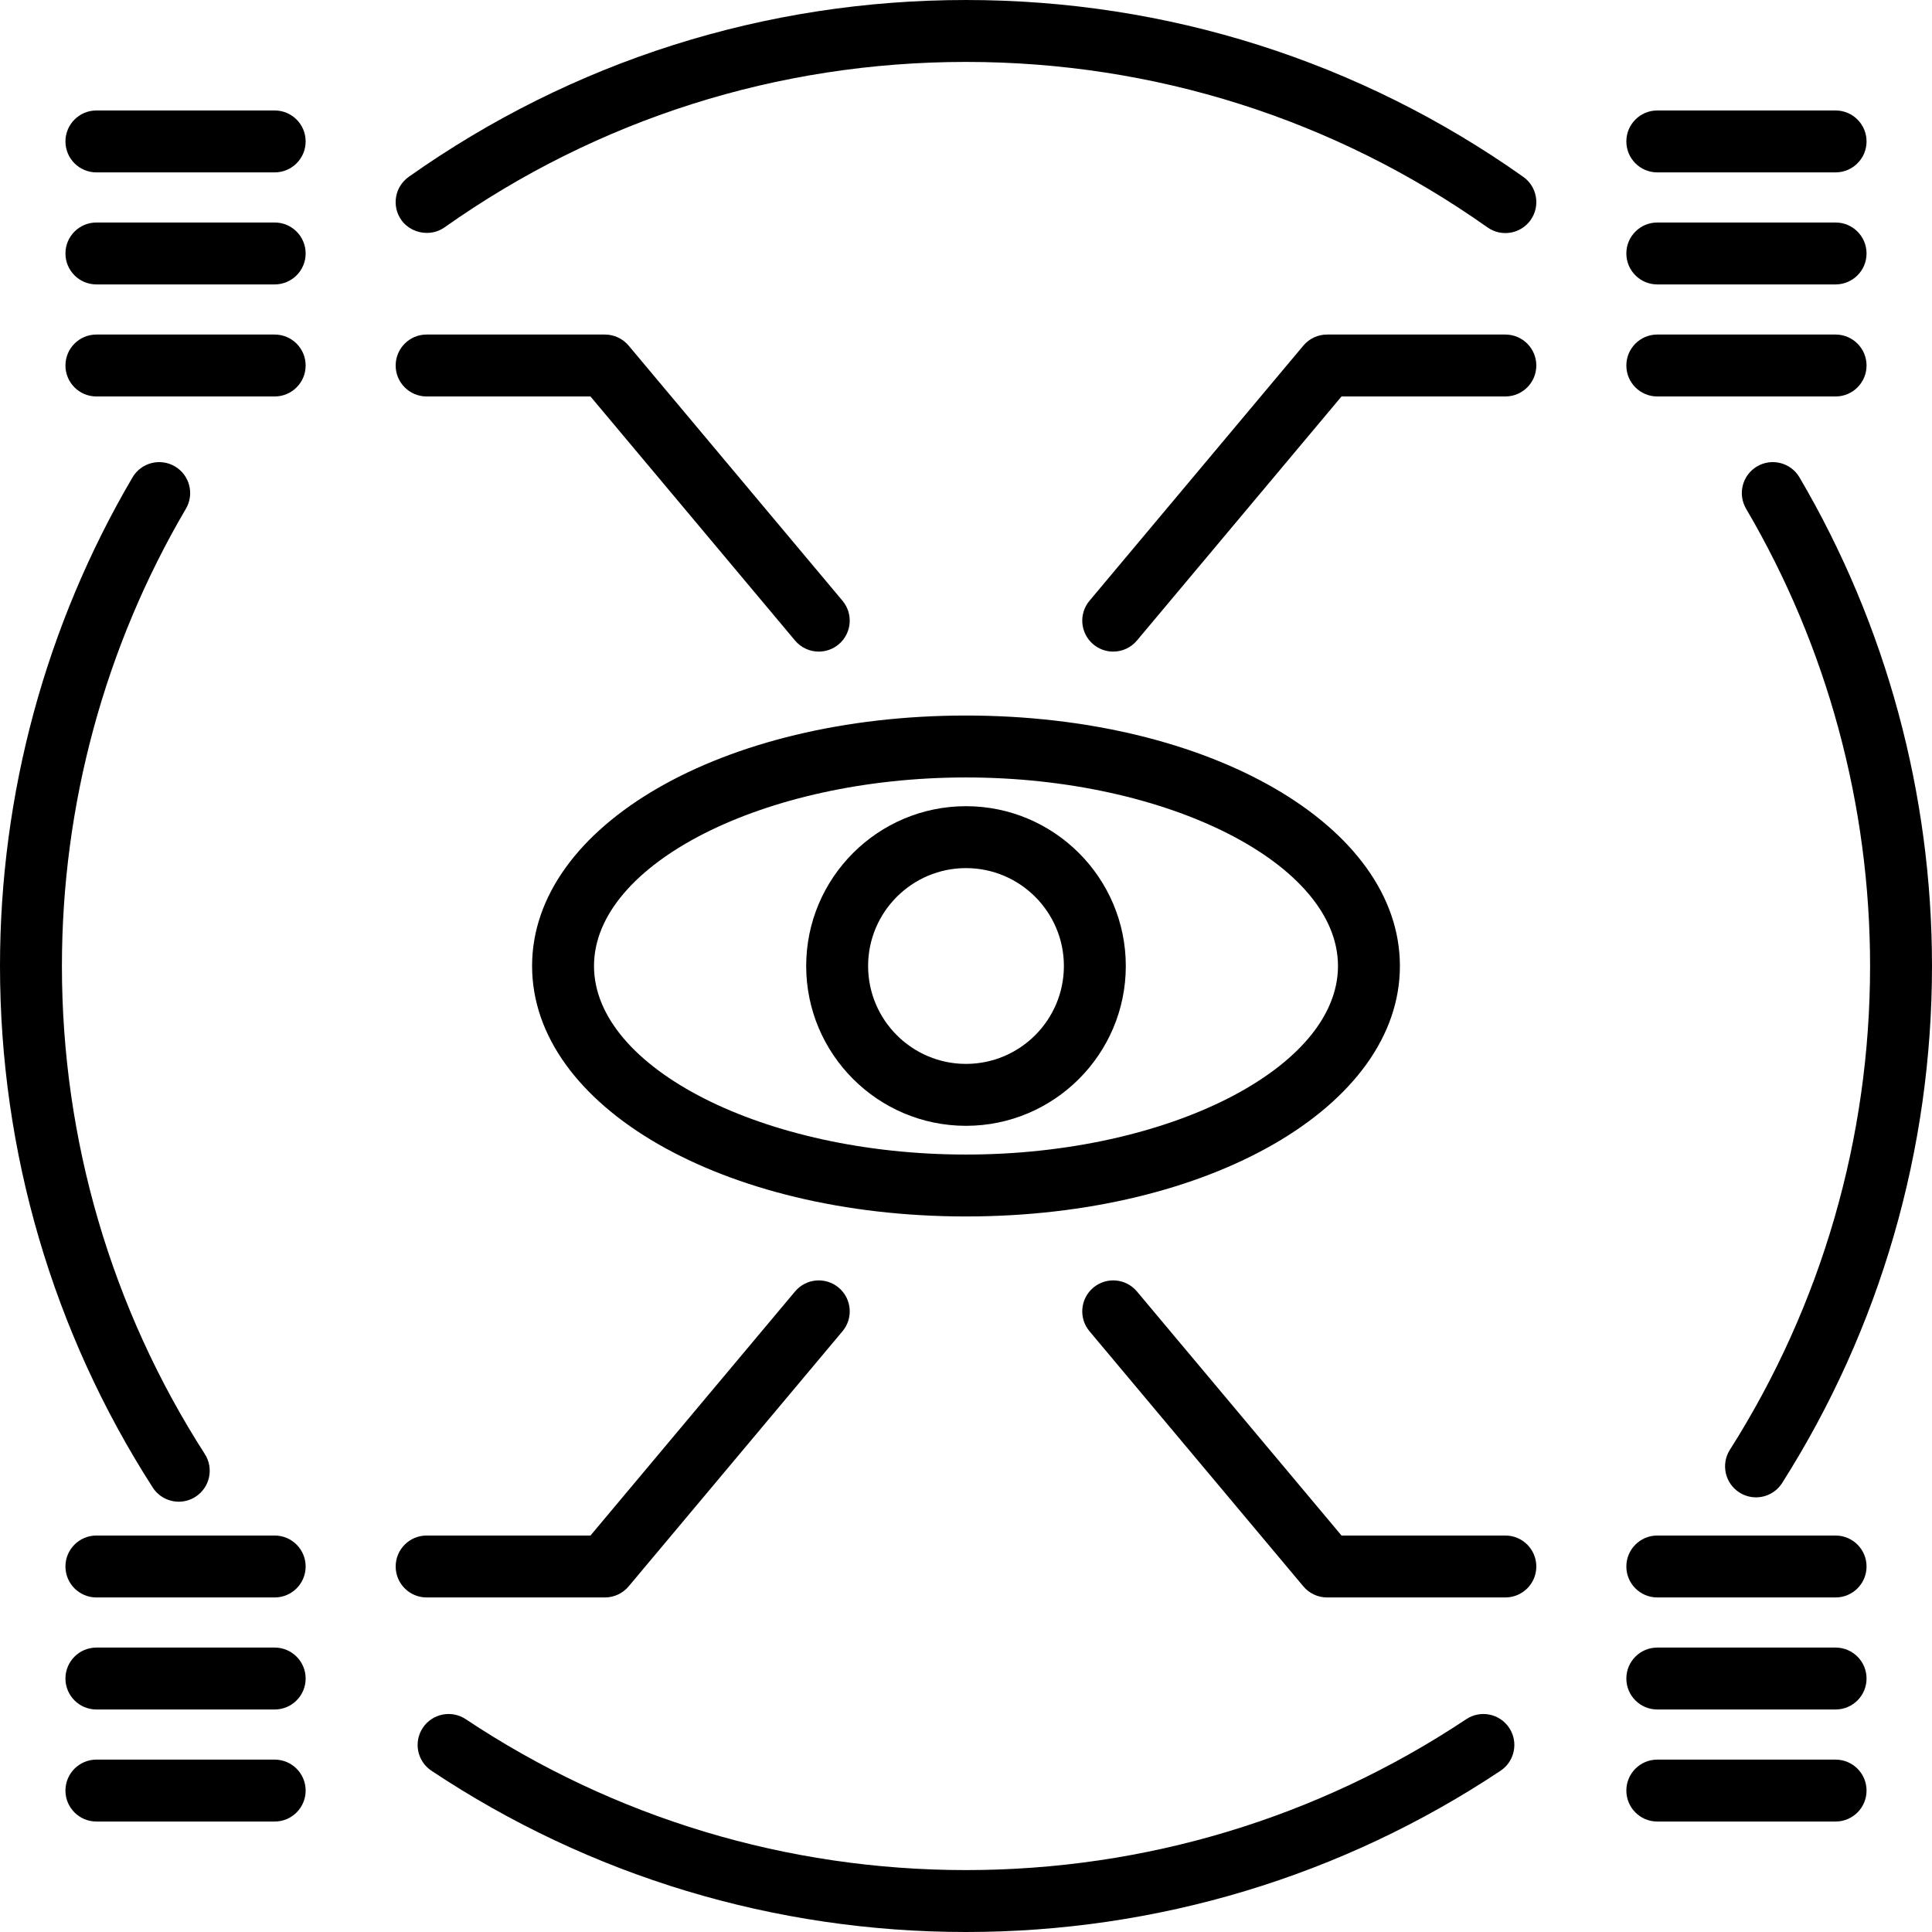 <?xml version="1.0" encoding="iso-8859-1"?>
<!-- Uploaded to: SVG Repo, www.svgrepo.com, Generator: SVG Repo Mixer Tools -->
<svg fill="#000000" height="800px" width="800px" version="1.1" id="Layer_1" xmlns="http://www.w3.org/2000/svg" xmlns:xlink="http://www.w3.org/1999/xlink" 
	 viewBox="0 0 512.001 512.001" xml:space="preserve">
<g>
	<g>
		<path d="M255.999,189.625c-64.48,0-114.99,29.155-114.99,66.374c0.001,37.22,50.51,66.375,114.99,66.375
			s114.99-29.155,114.99-66.375C370.989,218.78,320.479,189.625,255.999,189.625z M255.999,305.967
			c-53.436,0-98.581-22.881-98.581-49.967c0.001-27.084,45.146-49.966,98.581-49.966c53.437,0,98.581,22.881,98.581,49.966
			C354.58,283.086,309.434,305.967,255.999,305.967z"/>
	</g>
</g>
<g>
	<g>
		<path d="M255.999,213.649c-23.353,0-42.351,18.999-42.351,42.352s18.999,42.352,42.351,42.352
			c23.353,0,42.352-18.999,42.352-42.352C298.351,232.648,279.352,213.649,255.999,213.649z M255.999,281.944
			c-14.305,0-25.942-11.638-25.942-25.943s11.638-25.943,25.942-25.943c14.305,0,25.943,11.638,25.943,25.943
			S270.304,281.944,255.999,281.944z"/>
	</g>
</g>
<g>
	<g>
		<path d="M223.271,159.207l-56.675-67.614c-1.559-1.86-3.862-2.935-6.288-2.935h-47.247c-4.531,0-8.204,3.673-8.204,8.204
			c0,4.532,3.673,8.204,8.204,8.204h43.42l54.214,64.68c1.623,1.937,3.949,2.935,6.292,2.935c1.86,0,3.73-0.629,5.266-1.917
			C225.726,167.854,226.182,162.68,223.271,159.207z"/>
	</g>
</g>
<g>
	<g>
		<path d="M72.796,29.276H25.548c-4.531,0-8.204,3.673-8.204,8.204s3.673,8.204,8.204,8.204h47.247c4.531,0,8.204-3.673,8.204-8.204
			C81,32.949,77.327,29.276,72.796,29.276z"/>
	</g>
</g>
<g>
	<g>
		<path d="M72.796,58.967H25.548c-4.531,0-8.204,3.673-8.204,8.204s3.673,8.204,8.204,8.204h47.247c4.531,0,8.204-3.673,8.204-8.204
			S77.327,58.967,72.796,58.967z"/>
	</g>
</g>
<g>
	<g>
		<path d="M72.796,88.658H25.548c-4.531,0-8.204,3.673-8.204,8.204c0,4.532,3.673,8.204,8.204,8.204h47.247
			c4.531,0,8.204-3.672,8.204-8.204C81,92.332,77.327,88.658,72.796,88.658z"/>
	</g>
</g>
<g>
	<g>
		<path d="M398.937,88.658H351.69c-2.427,0-4.729,1.074-6.288,2.935l-56.675,67.614c-2.911,3.473-2.455,8.647,1.017,11.558
			c1.537,1.288,3.406,1.917,5.266,1.917c2.343,0,4.67-0.999,6.292-2.935l54.215-64.68h43.419c4.532,0,8.204-3.672,8.204-8.204
			C407.142,92.332,403.469,88.658,398.937,88.658z"/>
	</g>
</g>
<g>
	<g>
		<path d="M486.451,29.276h-47.247c-4.532,0-8.204,3.673-8.204,8.204s3.672,8.204,8.204,8.204h47.247
			c4.532,0,8.204-3.673,8.204-8.204C494.655,32.949,490.983,29.276,486.451,29.276z"/>
	</g>
</g>
<g>
	<g>
		<path d="M486.451,58.967h-47.247c-4.532,0-8.204,3.673-8.204,8.204s3.672,8.204,8.204,8.204h47.247
			c4.532,0,8.204-3.673,8.204-8.204S490.983,58.967,486.451,58.967z"/>
	</g>
</g>
<g>
	<g>
		<path d="M486.451,88.658h-47.247c-4.532,0-8.204,3.673-8.204,8.204c0,4.532,3.672,8.204,8.204,8.204h47.247
			c4.532,0,8.204-3.672,8.204-8.204C494.655,92.331,490.983,88.658,486.451,88.658z"/>
	</g>
</g>
<g>
	<g>
		<path d="M222.254,341.236c-3.473-2.911-8.647-2.455-11.558,1.017l-54.214,64.679h-43.42c-4.531,0-8.204,3.673-8.204,8.204
			c0,4.532,3.673,8.204,8.204,8.204h47.247v0.001c2.426,0,4.729-1.073,6.288-2.934l56.675-67.614
			C226.182,349.322,225.726,344.147,222.254,341.236z"/>
	</g>
</g>
<g>
	<g>
		<path d="M72.796,466.317H25.548c-4.531,0-8.204,3.672-8.204,8.204c0,4.531,3.673,8.204,8.204,8.204h47.247
			c4.531,0,8.204-3.673,8.204-8.204S77.327,466.317,72.796,466.317z"/>
	</g>
</g>
<g>
	<g>
		<path d="M72.796,436.625H25.548c-4.531,0-8.204,3.673-8.204,8.204c0,4.531,3.673,8.204,8.204,8.204h47.247
			c4.531,0,8.204-3.673,8.204-8.204C81,440.299,77.327,436.625,72.796,436.625z"/>
	</g>
</g>
<g>
	<g>
		<path d="M72.796,406.933H25.548c-4.531,0-8.204,3.673-8.204,8.204c0,4.532,3.673,8.204,8.204,8.204h47.247
			c4.531,0,8.204-3.672,8.204-8.204C81,410.608,77.327,406.933,72.796,406.933z"/>
	</g>
</g>
<g>
	<g>
		<path d="M398.937,406.933h-43.419l-54.216-64.679c-2.91-3.472-8.084-3.928-11.558-1.017c-3.472,2.911-3.928,8.086-1.017,11.558
			l56.675,67.614c1.559,1.86,3.86,2.934,6.288,2.934h47.247c4.532,0,8.204-3.672,8.204-8.204
			C407.142,410.608,403.469,406.933,398.937,406.933z"/>
	</g>
</g>
<g>
	<g>
		<path d="M486.451,466.317h-47.247c-4.532,0-8.204,3.672-8.204,8.204c0,4.531,3.672,8.204,8.204,8.204h47.247
			c4.532,0,8.204-3.673,8.204-8.204S490.983,466.317,486.451,466.317z"/>
	</g>
</g>
<g>
	<g>
		<path d="M486.451,436.625h-47.247c-4.532,0-8.204,3.673-8.204,8.204c0,4.531,3.672,8.204,8.204,8.204h47.247
			c4.532,0,8.204-3.673,8.204-8.204C494.655,440.299,490.983,436.625,486.451,436.625z"/>
	</g>
</g>
<g>
	<g>
		<path d="M486.451,406.933h-47.247c-4.532,0-8.204,3.673-8.204,8.204c0,4.532,3.672,8.204,8.204,8.204h47.247
			c4.532,0,8.204-3.672,8.204-8.204C494.655,410.608,490.983,406.933,486.451,406.933z"/>
	</g>
</g>
<g>
	<g>
		<path d="M403.676,46.864C360.335,16.206,309.27,0.001,255.999,0.001S151.661,16.206,108.318,46.867
			c-3.699,2.617-4.577,7.736-1.96,11.436c1.561,2.205,4.124,3.401,6.707,3.42c1.655,0.012,3.318-0.461,4.73-1.459
			C158.351,31.574,206.142,16.409,256,16.409c49.857,0,97.646,15.163,138.201,43.851c3.7,2.617,8.82,1.738,11.436-1.96
			C408.253,54.6,407.376,49.479,403.676,46.864z"/>
	</g>
</g>
<g>
	<g>
		<path d="M476.883,126.513c-2.297-3.906-7.323-5.213-11.23-2.919c-3.906,2.296-5.214,7.323-2.919,11.23
			c21.494,36.59,32.857,78.493,32.857,121.177c0,45.581-12.847,89.915-37.152,128.209c-2.428,3.824-1.296,8.895,2.53,11.322
			c1.364,0.865,2.886,1.279,4.39,1.279c2.714,0,5.371-1.347,6.934-3.809c25.976-40.927,39.707-88.302,39.707-137.002
			C512.001,210.397,499.858,165.62,476.883,126.513z"/>
	</g>
</g>
<g>
	<g>
		<path d="M399.945,457.89c-2.51-3.773-7.605-4.796-11.375-2.285c-39.307,26.16-85.148,39.987-132.57,39.987
			s-93.266-13.828-132.574-39.989c-3.772-2.511-8.865-1.487-11.376,2.284c-2.51,3.772-1.488,8.865,2.284,11.376
			c42.008,27.959,90.996,42.738,141.665,42.738c50.667,0,99.653-14.778,141.661-42.735
			C401.433,466.755,402.457,461.662,399.945,457.89z"/>
	</g>
</g>
<g>
	<g>
		<path d="M54.275,385.327C29.503,346.77,16.409,302.05,16.409,256.001c0-42.685,11.361-84.587,32.857-121.176
			c2.295-3.907,0.988-8.935-2.919-11.23c-3.904-2.294-8.934-0.989-11.23,2.919C12.144,165.62,0,210.396,0,256.001
			c0,49.201,13.993,96.988,40.469,138.195c1.568,2.439,4.212,3.771,6.91,3.771c1.518,0,3.054-0.421,4.427-1.303
			C55.619,394.216,56.724,389.139,54.275,385.327z"/>
	</g>
</g>
</svg>